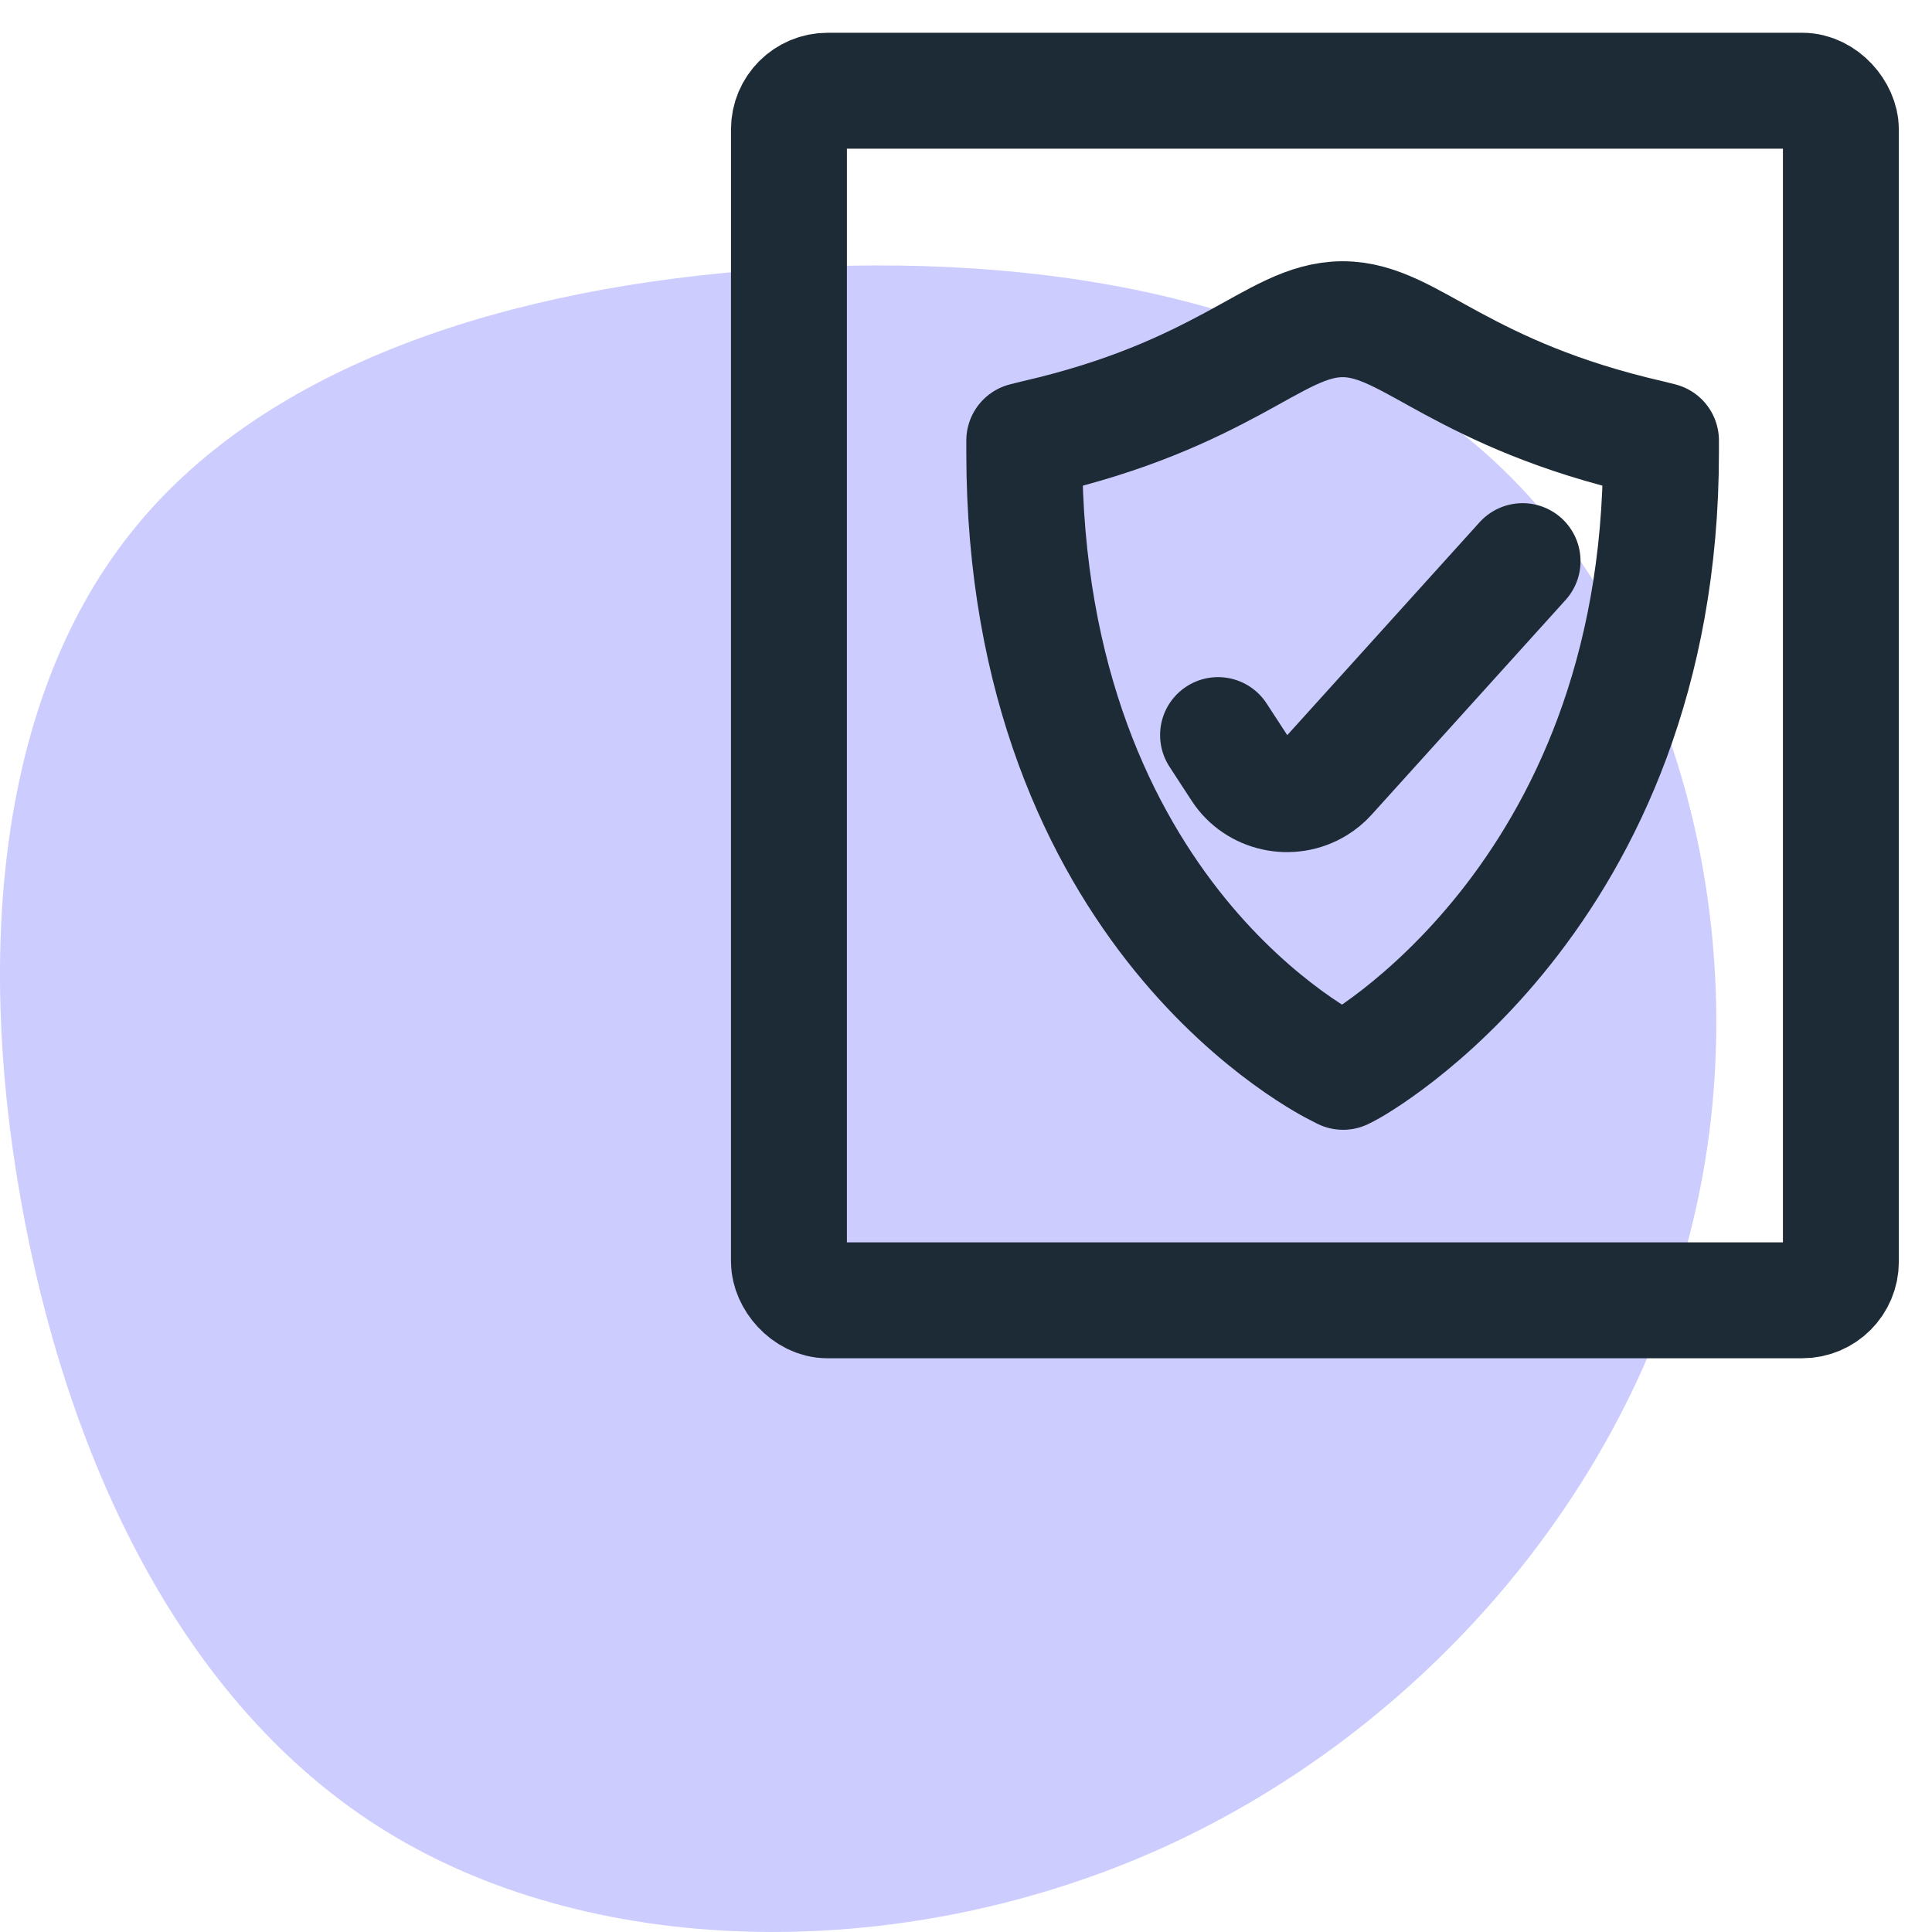 <?xml version="1.0" encoding="UTF-8"?>
<svg width="50px" height="50px" viewBox="0 0 50 50" version="1.1" xmlns="http://www.w3.org/2000/svg" xmlns:xlink="http://www.w3.org/1999/xlink">
    <title>policy-compliance copy</title>
    <g id="icon" stroke="none" stroke-width="1" fill="none" fill-rule="evenodd">
        <g id="policy-compliance-copy" transform="translate(0, 2)">
            <path d="M38.92,10.171 C43.585,14.696 45.508,22.623 43.808,29.634 C42.108,36.656 36.795,42.762 30.149,45.792 C23.494,48.821 15.506,48.764 10.048,45.43 C4.591,42.105 1.664,35.503 0.524,28.968 C-0.625,22.423 0.012,15.935 3.47,11.686 C6.919,7.427 13.188,5.408 20.026,4.96 C26.856,4.512 34.255,5.646 38.92,10.171 Z" id="Path" fill="#CCCCFF" fill-rule="nonzero"></path>
            <g id="Granular--permissions" transform="translate(20.06, 0)" stroke="#1D2B36" stroke-width="3">
                <g id="Group" stroke-linecap="round" transform="translate(6.448, 6.261)">
                    <path d="M8.239,0 C7.32,0 6.545,0.53 5.395,1.149 C4.245,1.767 2.702,2.514 0.293,3.067 L0,3.14 L0,3.446 C0,9.437 2.011,13.44 4.026,15.922 C6.04,18.404 8.087,19.393 8.087,19.393 L8.251,19.478 L8.414,19.393 C8.414,19.393 16.478,15.042 16.478,3.446 L16.478,3.14 L16.185,3.067 C13.776,2.514 12.232,1.767 11.083,1.149 C9.933,0.53 9.157,0 8.239,0 Z" id="Path" stroke-linejoin="round"></path>
                    <path d="M5.015,10.763 L5.588,11.643 C6.011,12.293 6.896,12.487 7.565,12.076 C7.681,12.005 7.786,11.918 7.876,11.818 L12.896,6.261 L12.896,6.261" id="Path-3" stroke-linejoin="bevel"></path>
                </g>
                <rect id="Rectangle" x="0.358" y="0.348" width="27.224" height="31.304" rx="1"></rect>
            </g>
        </g>
    </g>
</svg>